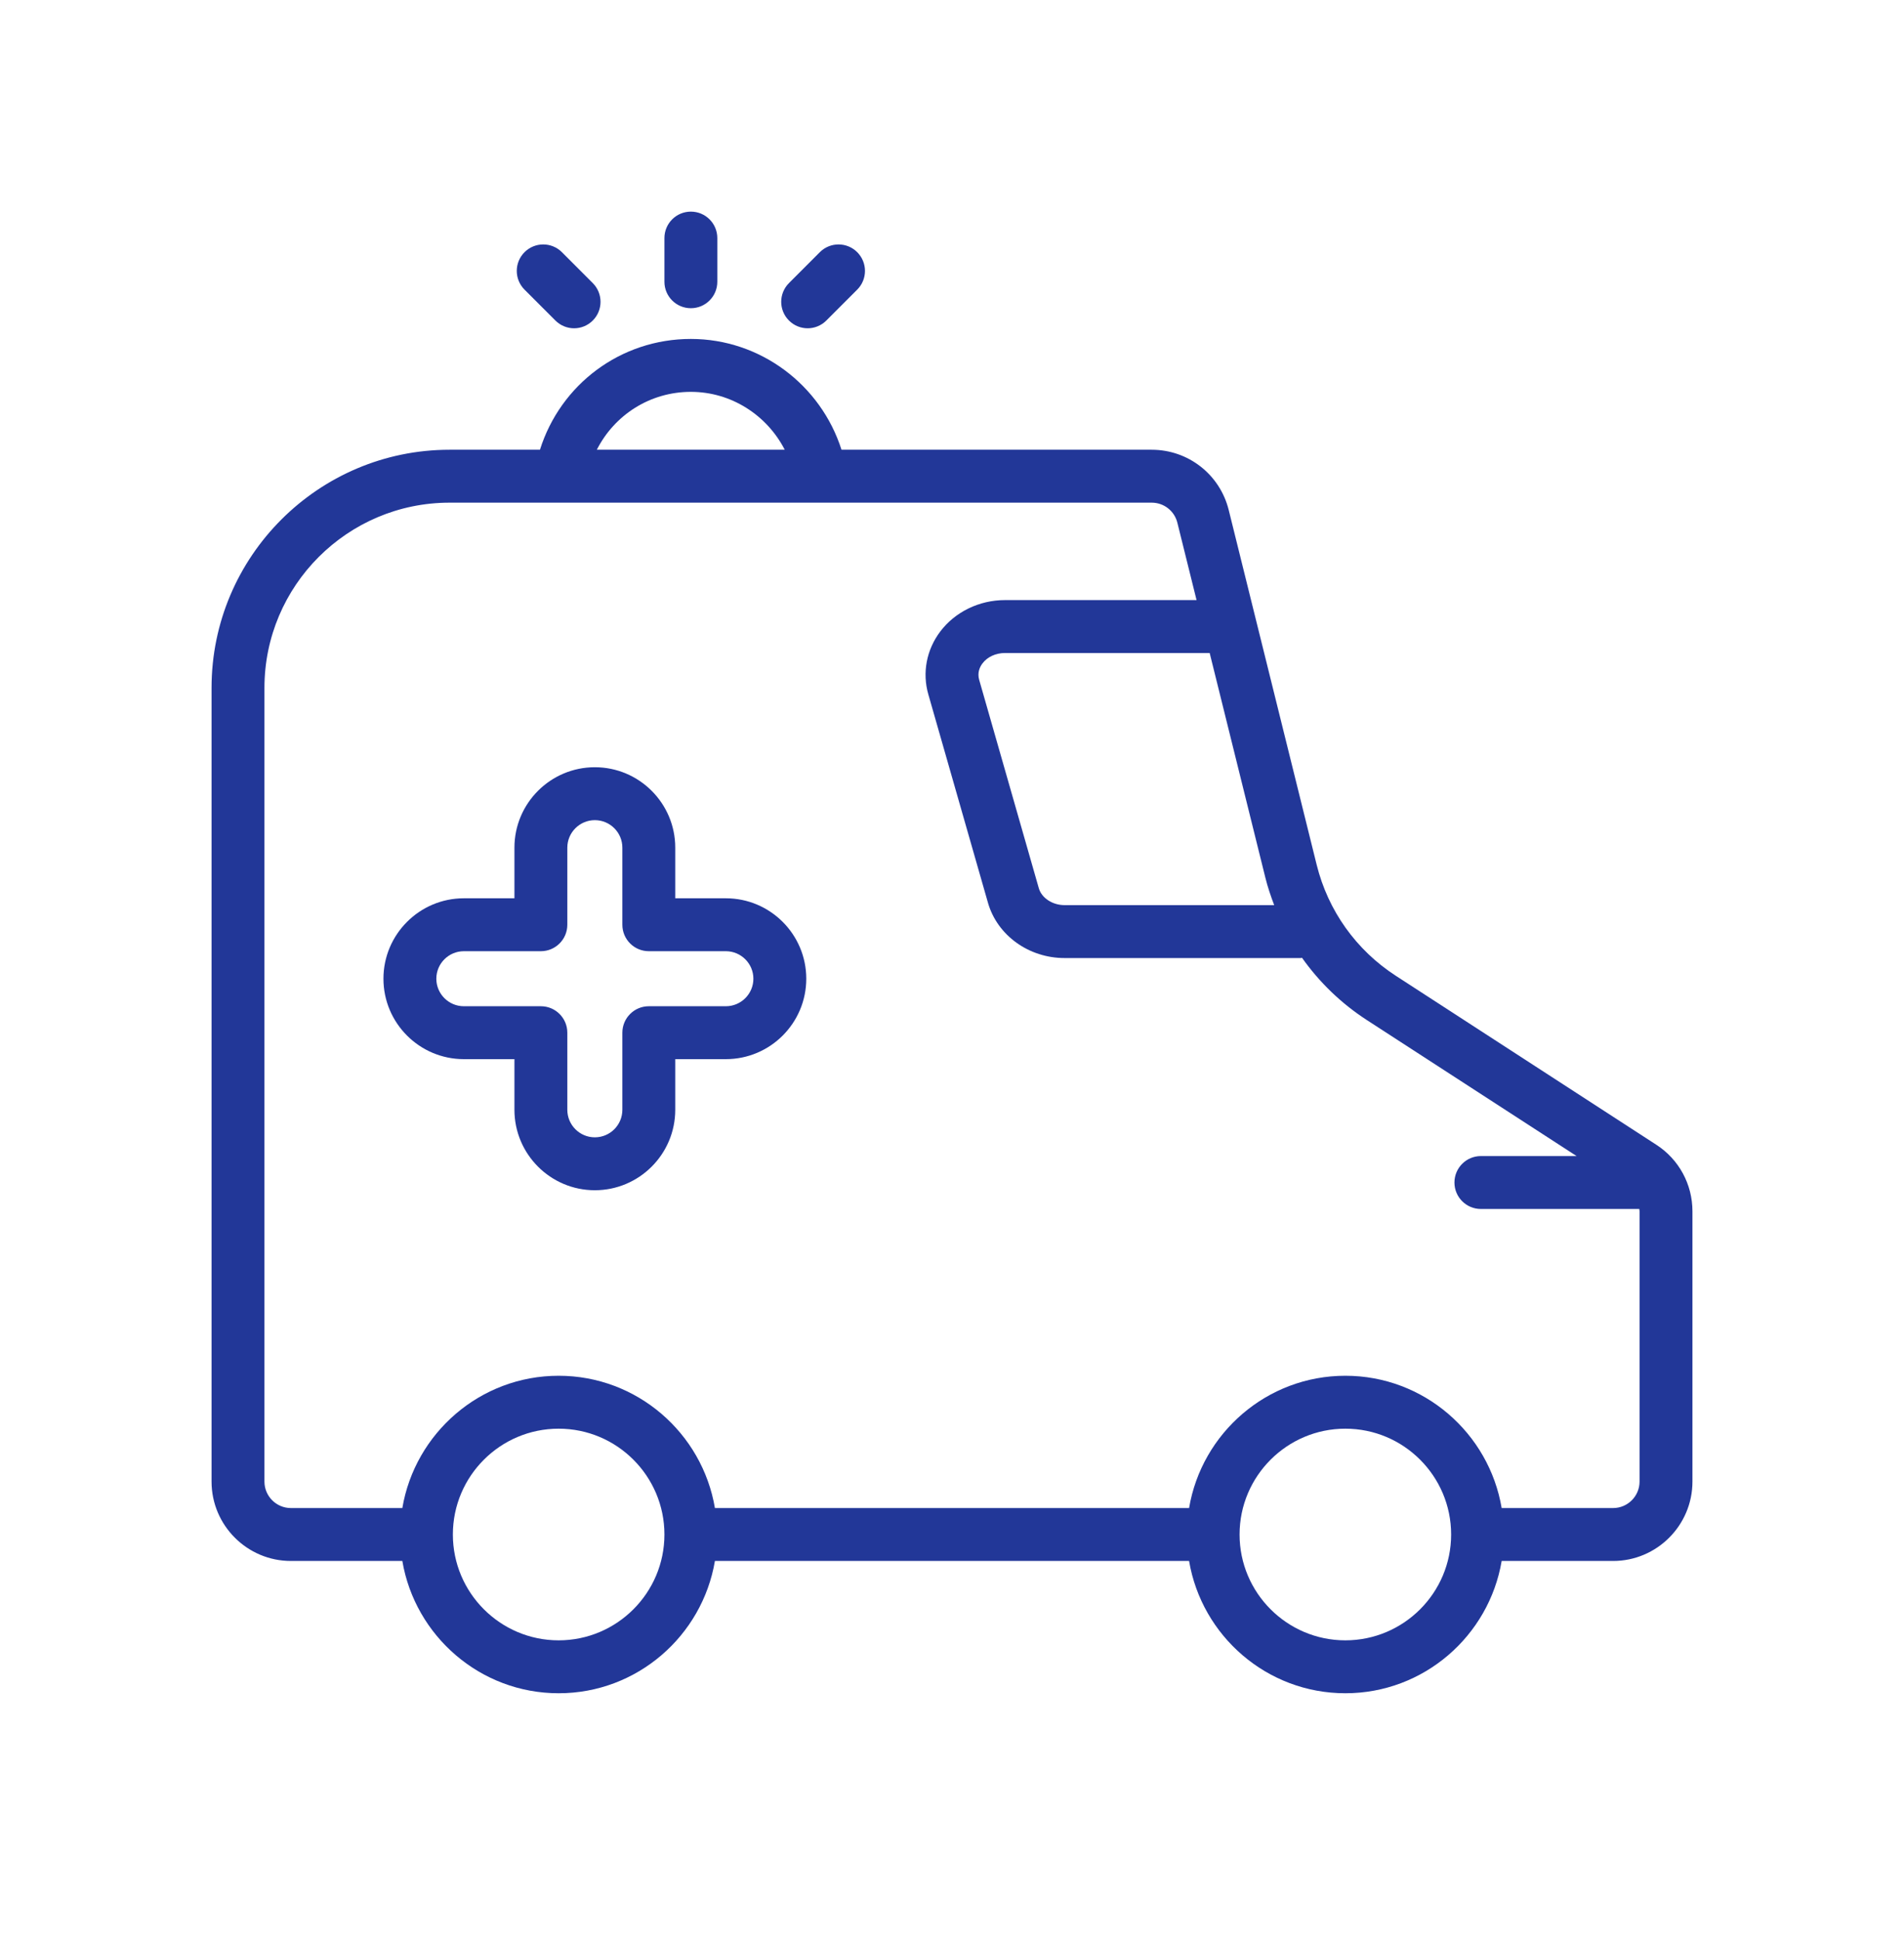 <?xml version="1.0" encoding="UTF-8"?> <svg xmlns="http://www.w3.org/2000/svg" xmlns:xlink="http://www.w3.org/1999/xlink" width="54px" height="55px" viewBox="0 0 54 55"> <title>3</title> <g id="Page-1" stroke="none" stroke-width="1" fill="none" fill-rule="evenodd"> <g id="Self-Brand-page-Copy-7" transform="translate(-231, -1358)"> <g id="Group" transform="translate(231, 1358.074)"> <rect id="Rectangle" x="0" y="0" width="54" height="54"></rect> <g transform="translate(6, 5.925)" fill="#223798" fill-rule="nonzero" id="Shape"> <path d="M10.87,15.75 C12.128,15.75 13.151,16.772 13.151,18.03 L13.151,18.03 L13.151,19.465 L14.586,19.465 C15.844,19.465 16.867,20.488 16.867,21.745 C16.867,23.003 15.844,24.025 14.586,24.025 L14.586,24.025 L13.151,24.025 L13.151,25.46 C13.151,26.718 12.128,27.741 10.87,27.741 C9.613,27.741 8.59,26.718 8.59,25.46 L8.59,25.46 L8.59,24.025 L7.156,24.025 C5.898,24.025 4.875,23.003 4.875,21.745 C4.875,20.488 5.898,19.465 7.156,19.465 L7.156,19.465 L8.59,19.465 L8.59,18.03 C8.59,16.772 9.613,15.75 10.87,15.75 Z M10.87,17.25 C10.441,17.25 10.09,17.6 10.09,18.03 L10.09,18.03 L10.09,20.215 C10.09,20.629 9.754,20.965 9.34,20.965 L9.34,20.965 L7.156,20.965 C6.725,20.965 6.375,21.315 6.375,21.745 C6.375,22.175 6.725,22.525 7.156,22.525 L7.156,22.525 L9.34,22.525 C9.754,22.525 10.09,22.861 10.09,23.275 L10.09,23.275 L10.09,25.46 C10.09,25.891 10.441,26.241 10.87,26.241 C11.302,26.241 11.651,25.891 11.651,25.46 L11.651,25.46 L11.651,23.275 C11.651,22.861 11.987,22.525 12.401,22.525 L12.401,22.525 L14.586,22.525 C15.016,22.525 15.367,22.175 15.367,21.745 C15.367,21.315 15.016,20.965 14.586,20.965 L14.586,20.965 L12.401,20.965 C11.987,20.965 11.651,20.629 11.651,20.215 L11.651,20.215 L11.651,18.03 C11.651,17.6 11.302,17.25 10.87,17.25 Z"></path> <path d="M13.594,3.609 C15.562,3.609 17.28,4.909 17.866,6.75 L17.866,6.75 L26.664,6.75 C27.701,6.75 28.598,7.452 28.848,8.458 L28.848,8.458 L31.343,18.517 C31.666,19.816 32.461,20.931 33.584,21.66 L33.584,21.66 L40.974,26.451 C41.616,26.865 42,27.572 42,28.338 L42,28.338 L42,36 C42,37.24 40.99,38.25 39.75,38.25 L39.75,38.25 L36.589,38.25 C36.23,40.374 34.382,42 32.156,42 C29.931,42 28.082,40.374 27.724,38.25 L27.724,38.25 L14.276,38.25 C13.917,40.374 12.069,42 9.844,42 C7.619,42 5.77,40.374 5.411,38.25 L5.411,38.25 L2.25,38.25 C1.01,38.25 0,37.24 0,36 L0,36 L0,13.5 C0,9.777 3.029,6.75 6.75,6.75 L6.75,6.75 L9.314,6.75 C9.897,4.899 11.599,3.609 13.594,3.609 Z M32.156,34.5 C30.502,34.5 29.156,35.845 29.156,37.5 C29.156,39.154 30.502,40.5 32.156,40.5 C33.811,40.5 35.156,39.154 35.156,37.5 C35.156,35.845 33.811,34.5 32.156,34.5 Z M9.844,34.5 C8.189,34.5 6.844,35.845 6.844,37.5 C6.844,39.154 8.189,40.5 9.844,40.5 C11.498,40.5 12.844,39.154 12.844,37.5 C12.844,35.845 11.498,34.5 9.844,34.5 Z M26.664,8.25 L6.75,8.25 C3.855,8.25 1.5,10.605 1.5,13.5 L1.5,13.5 L1.5,36 C1.5,36.414 1.837,36.75 2.25,36.75 L2.25,36.75 L5.411,36.75 C5.77,34.625 7.619,33 9.844,33 C12.069,33 13.917,34.625 14.276,36.75 L14.276,36.75 L27.724,36.75 C28.082,34.625 29.931,33 32.156,33 C34.382,33 36.23,34.625 36.589,36.75 L36.589,36.75 L39.75,36.75 C40.163,36.75 40.5,36.414 40.5,36 L40.5,36 L40.5,28.338 C40.5,28.316 40.494,28.295 40.492,28.272 L40.492,28.272 L36,28.272 C35.586,28.272 35.25,27.937 35.25,27.522 C35.25,27.108 35.586,26.772 36,26.772 L36,26.772 L38.714,26.772 L32.767,22.918 C32.038,22.446 31.418,21.845 30.927,21.152 L30.927,21.152 L30.89,21.159 L24.192,21.159 C23.177,21.159 22.284,20.515 22.02,19.592 L22.02,19.592 L20.329,13.686 C20.152,13.072 20.276,12.422 20.666,11.904 C21.087,11.346 21.773,11.012 22.501,11.012 L22.501,11.012 L27.936,11.012 L27.392,8.82 C27.309,8.484 27.01,8.25 26.664,8.25 L26.664,8.25 Z M28.308,12.512 L22.501,12.512 C22.241,12.512 22.003,12.622 21.864,12.807 C21.789,12.906 21.712,13.068 21.771,13.273 L21.771,13.273 L23.462,19.179 C23.542,19.457 23.849,19.659 24.192,19.659 L24.192,19.659 L30.138,19.659 C30.041,19.405 29.953,19.146 29.887,18.879 L29.887,18.879 L28.308,12.512 Z M13.594,5.109 C12.434,5.109 11.425,5.766 10.927,6.75 L10.927,6.75 L16.256,6.75 C15.752,5.769 14.738,5.109 13.594,5.109 Z M17.251,1.15 C17.544,0.857 18.019,0.857 18.312,1.15 C18.605,1.444 18.605,1.918 18.312,2.211 L18.312,2.211 L17.436,3.087 C17.29,3.233 17.098,3.307 16.906,3.307 C16.714,3.307 16.522,3.233 16.376,3.087 C16.083,2.794 16.083,2.32 16.376,2.026 L16.376,2.026 Z M8.876,1.15 C9.169,0.857 9.644,0.857 9.937,1.15 L9.937,1.15 L10.812,2.026 C11.105,2.32 11.105,2.794 10.812,3.087 C10.666,3.233 10.474,3.307 10.282,3.307 C10.09,3.307 9.898,3.233 9.752,3.087 L9.752,3.087 L8.876,2.211 C8.583,1.918 8.583,1.444 8.876,1.15 Z M13.594,0 C14.008,0 14.344,0.335 14.344,0.75 L14.344,0.75 L14.344,1.988 C14.344,2.403 14.008,2.738 13.594,2.738 C13.18,2.738 12.844,2.403 12.844,1.988 L12.844,1.988 L12.844,0.75 C12.844,0.335 13.18,0 13.594,0 Z"></path> </g> </g> </g> </g> </svg> 